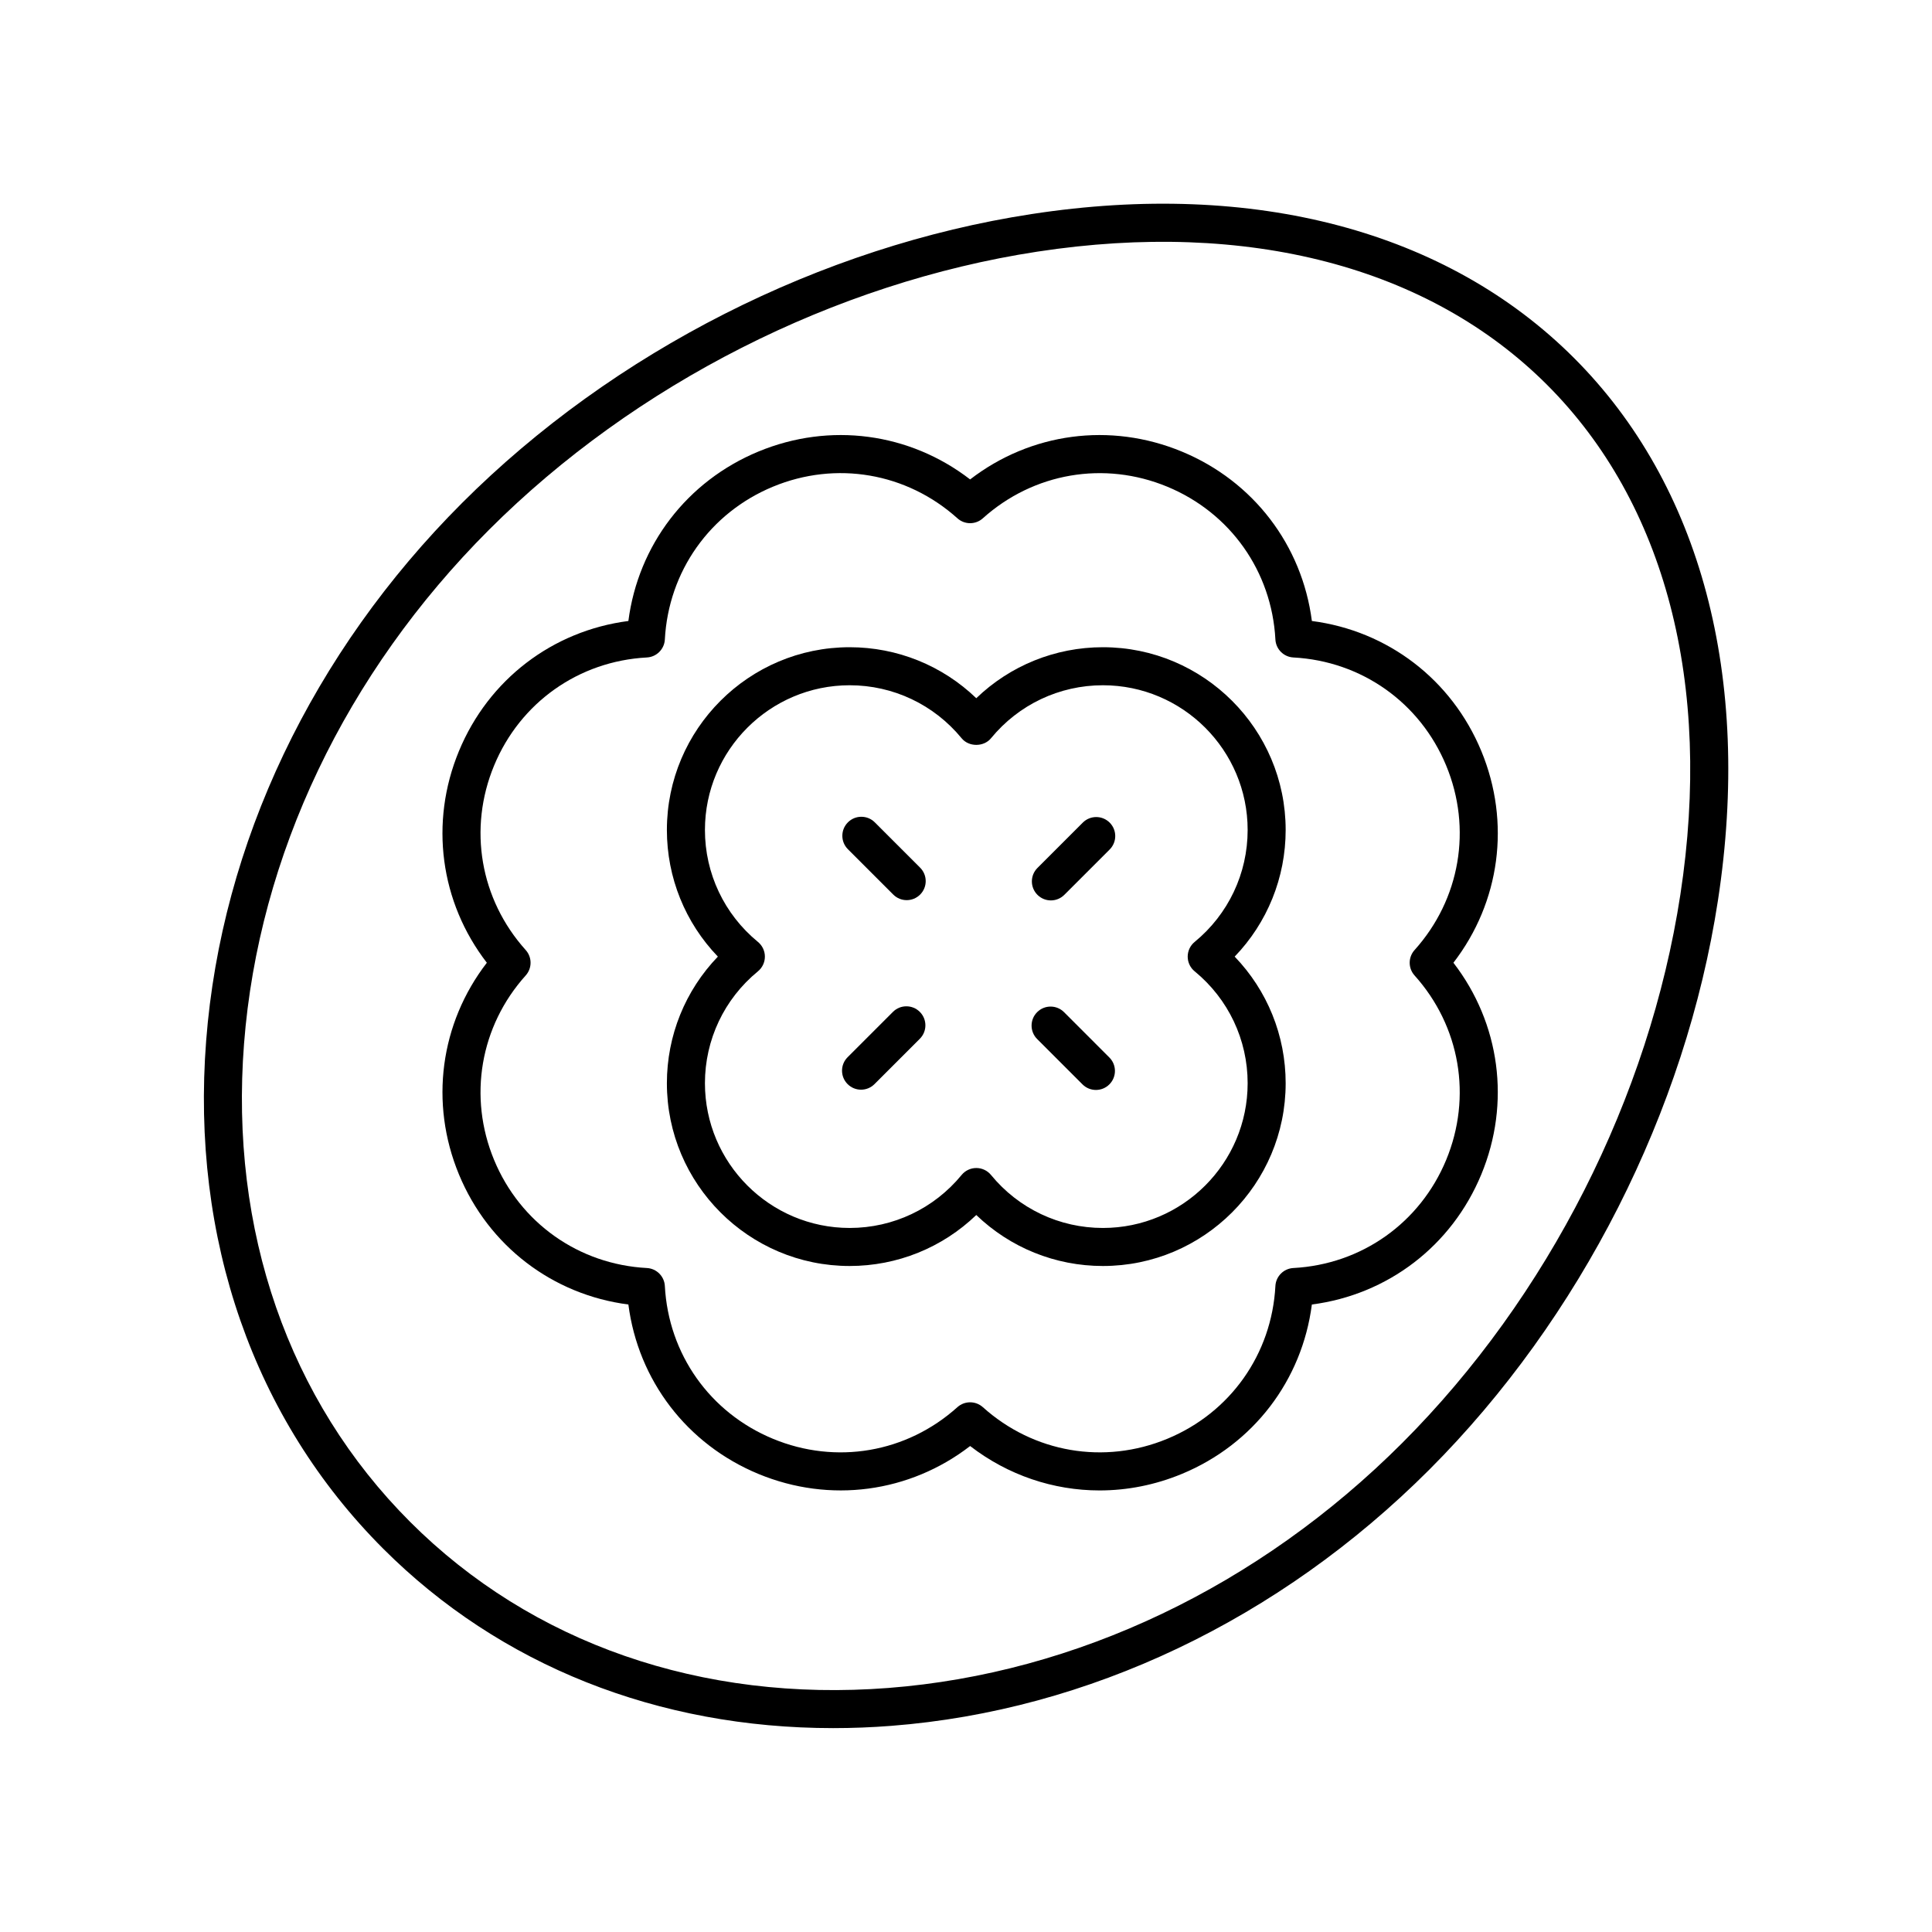 <?xml version="1.0" encoding="UTF-8"?>
<!-- The Best Svg Icon site in the world: iconSvg.co, Visit us! https://iconsvg.co -->
<svg fill="#000000" width="800px" height="800px" version="1.1" viewBox="144 144 512 512" xmlns="http://www.w3.org/2000/svg">
 <g>
  <path d="m417.37 200.73c-55.805 8.551-110.8 36.449-150.9 76.547-39.703 39.711-63.797 90.32-67.836 142.52-4.07 52.496 12.602 100.31 46.934 134.64 30.938 30.941 72.824 47.531 119.23 47.531 5.078 0 10.223-0.195 15.406-0.602 52.195-4.039 102.81-28.133 142.52-67.836 40.098-40.094 67.996-95.094 76.547-150.9 9.055-59.059-4.492-110.11-38.141-143.76-33.641-33.641-84.688-47.211-143.76-38.141zm171.94 180.38c-8.234 53.727-35.098 106.69-73.711 145.3-38.008 38.008-86.371 61.062-136.18 64.918-49.492 3.824-94.512-11.797-126.73-44.016-32.215-32.211-47.848-77.219-44.016-126.73 3.856-49.805 26.914-98.168 64.918-136.18 38.613-38.613 91.57-65.477 145.3-73.711 55.809-8.531 103.79 3.988 135.11 35.305 31.32 31.32 43.859 79.305 35.309 135.11z"/>
  <path d="m536.56 343.03c-7.856-18.965-24.816-31.863-44.898-34.461-2.594-20.078-15.488-37.043-34.457-44.895-18.973-7.863-40.078-4.984-56.113 7.379-16.035-12.367-37.141-15.238-56.109-7.387-18.965 7.859-31.859 24.824-34.457 44.902-20.078 2.598-37.039 15.492-44.895 34.461-7.852 18.961-4.981 40.074 7.387 56.109-12.363 16.035-15.238 37.145-7.387 56.109 7.856 18.965 24.816 31.863 44.895 34.461 2.598 20.082 15.492 37.043 34.461 44.898 18.965 7.852 40.074 4.973 56.109-7.391 10.035 7.738 22.062 11.766 34.301 11.766 7.316 0 14.715-1.438 21.809-4.379 18.965-7.852 31.863-24.816 34.453-44.895 20.082-2.598 37.043-15.492 44.898-34.461 7.852-18.961 4.981-40.074-7.387-56.109 12.371-16.039 15.242-37.148 7.391-56.109zm-17.688 52.742c-1.719 1.914-1.719 4.816 0 6.731 12.09 13.453 15.297 32.184 8.379 48.891-6.922 16.703-22.434 27.68-40.496 28.645-2.566 0.137-4.625 2.195-4.762 4.762-0.961 18.055-11.938 33.574-28.645 40.492-16.707 6.926-35.445 3.703-48.887-8.379-0.961-0.859-2.164-1.289-3.371-1.289-1.207 0-2.41 0.43-3.371 1.289-13.445 12.094-32.172 15.305-48.879 8.379-16.707-6.918-27.684-22.43-28.648-40.492-0.137-2.566-2.195-4.625-4.762-4.762-18.055-0.965-33.574-11.941-40.492-28.645-6.918-16.707-3.711-35.438 8.379-48.891 1.719-1.914 1.719-4.816 0-6.731-12.09-13.453-15.297-32.184-8.379-48.891 6.918-16.703 22.434-27.68 40.492-28.645 2.566-0.137 4.625-2.195 4.762-4.762 0.965-18.055 11.941-33.574 28.648-40.496 16.703-6.918 35.43-3.711 48.887 8.379 1.91 1.723 4.82 1.723 6.731 0 13.461-12.09 32.203-15.285 48.891-8.375 16.707 6.918 27.684 22.434 28.645 40.492 0.137 2.566 2.195 4.625 4.762 4.762 18.062 0.965 33.574 11.941 40.496 28.645 6.918 16.707 3.711 35.438-8.379 48.891z"/>
  <path d="m436.28 315.52c-12.629 0-24.574 4.867-33.555 13.512-8.984-8.645-20.93-13.512-33.559-13.512-26.707 0-48.434 21.727-48.434 48.434 0 12.629 4.867 24.574 13.512 33.559-8.645 8.98-13.512 20.926-13.512 33.555 0 26.707 21.727 48.434 48.434 48.434 12.629 0 24.574-4.867 33.559-13.512 8.98 8.645 20.926 13.512 33.555 13.512 26.707 0 48.434-21.727 48.434-48.434 0-12.629-4.867-24.574-13.512-33.555 8.645-8.984 13.512-20.93 13.512-33.559 0-26.707-21.727-48.434-48.434-48.434zm24.316 85.891c8.926 7.32 14.043 18.129 14.043 29.656 0 21.152-17.207 38.355-38.355 38.355-11.527 0-22.336-5.117-29.656-14.043-0.961-1.172-2.387-1.844-3.898-1.844-1.512 0-2.938 0.676-3.891 1.84-7.332 8.926-18.141 14.047-29.668 14.047-21.152 0-38.355-17.207-38.355-38.355 0-11.527 5.117-22.336 14.043-29.656 1.172-0.961 1.844-2.387 1.844-3.898 0-1.504-0.676-2.938-1.84-3.891-8.926-7.332-14.047-18.141-14.047-29.668 0-21.152 17.207-38.355 38.355-38.355 11.527 0 22.336 5.121 29.668 14.047 1.914 2.344 5.875 2.336 7.789-0.004 7.32-8.926 18.129-14.043 29.656-14.043 21.152 0 38.355 17.207 38.355 38.355 0 11.527-5.121 22.336-14.047 29.668-1.168 0.953-1.84 2.387-1.84 3.891 0 1.512 0.672 2.938 1.844 3.898z"/>
  <path d="m430.95 362-12.016 12.016c-1.969 1.969-1.969 5.156 0 7.125 0.984 0.984 2.273 1.477 3.562 1.477 1.289 0 2.578-0.492 3.562-1.477l12.016-12.016c1.969-1.969 1.969-5.156 0-7.125-1.969-1.965-5.156-1.965-7.125 0z"/>
  <path d="m375.83 361.93c-1.969-1.969-5.156-1.969-7.125 0s-1.969 5.156 0 7.125l12.016 12.016c0.984 0.984 2.273 1.477 3.562 1.477s2.578-0.492 3.562-1.477c1.969-1.969 1.969-5.156 0-7.125z"/>
  <path d="m380.64 412.16-12.016 12.016c-1.969 1.969-1.969 5.156 0 7.125 0.984 0.984 2.273 1.477 3.562 1.477 1.289 0 2.578-0.492 3.562-1.477l12.016-12.016c1.969-1.969 1.969-5.156 0-7.125s-5.16-1.969-7.125 0z"/>
  <path d="m425.98 412.23c-1.969-1.969-5.156-1.969-7.125 0s-1.969 5.156 0 7.125l12.016 12.016c0.984 0.984 2.273 1.477 3.562 1.477 1.289 0 2.578-0.492 3.562-1.477 1.969-1.969 1.969-5.156 0-7.125z"/>
 </g>
</svg>